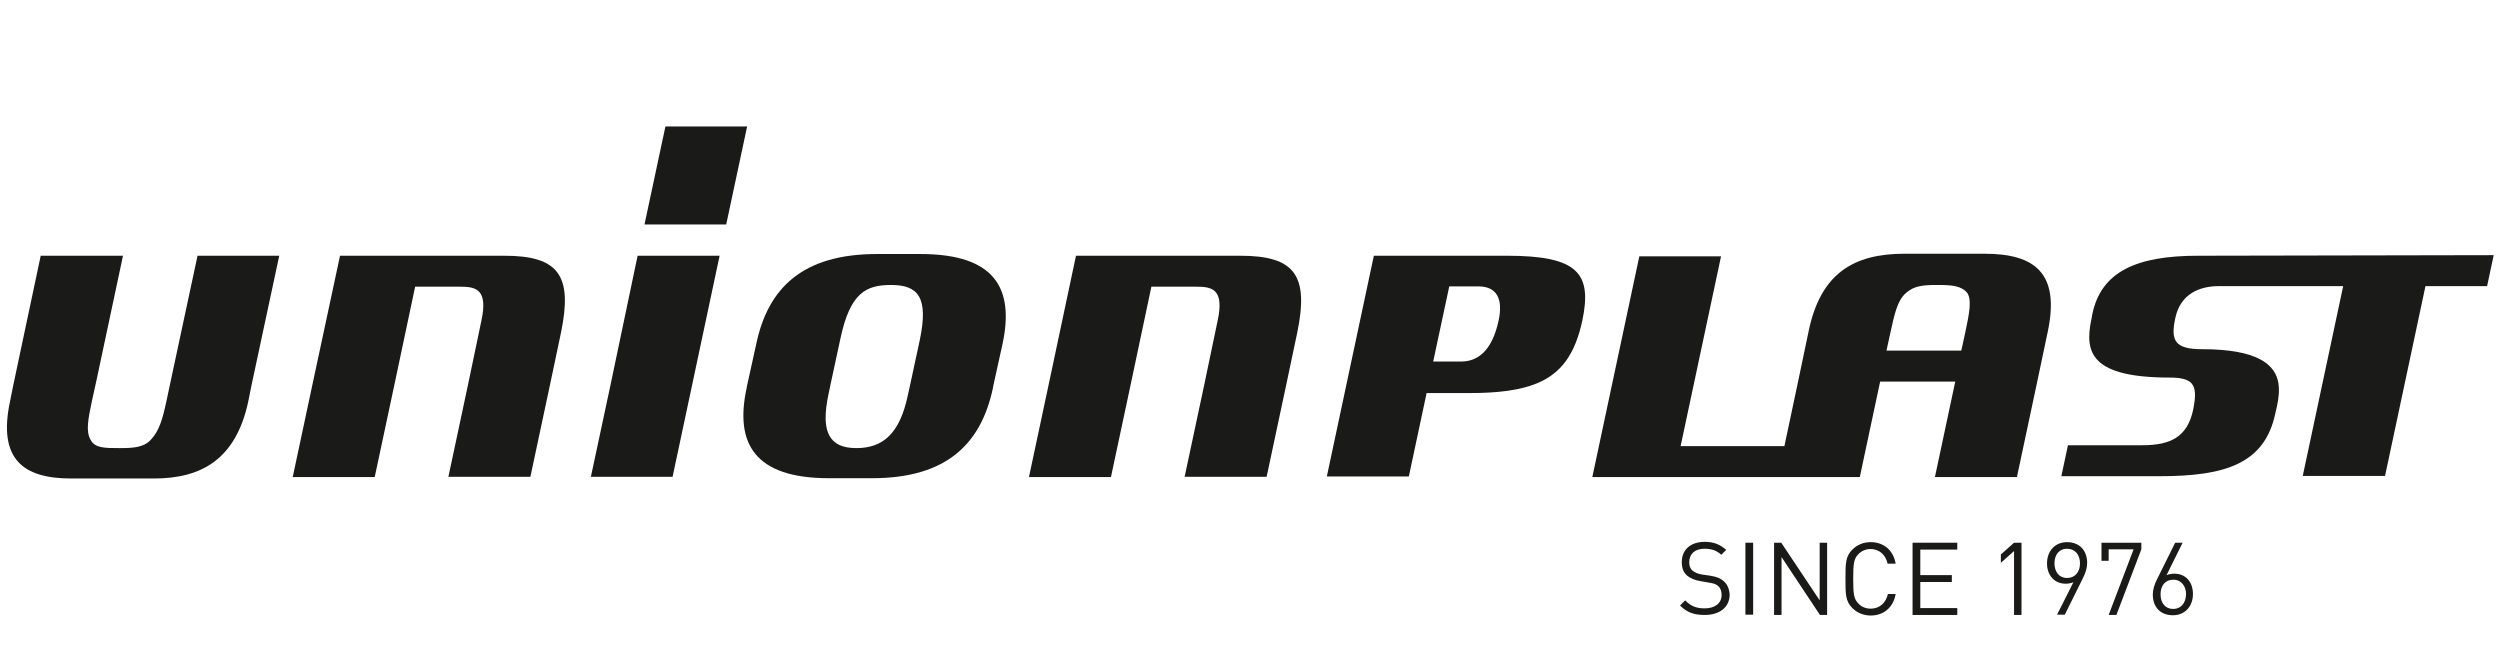 <?xml version="1.0" encoding="UTF-8"?> <svg xmlns="http://www.w3.org/2000/svg" xmlns:xlink="http://www.w3.org/1999/xlink" version="1.1" id="Livello_1" x="0px" y="0px" viewBox="0 0 872 230" style="enable-background:new 0 0 872 230;" xml:space="preserve"> <style type="text/css"> .st0{fill:#1A1A18;} </style> <g> <path class="st0" d="M175.9,89.2h-57.3l-9.7,45.3l-6.8,31.9h28.6l6.8-31.9l7.3-34.5h15.8c5.4,0,9.7,0.9,7.3,11.9l-4.7,22.5 l-6.8,31.9H185l6.8-31.9l3.9-18.5C199.8,96,194.8,89.2,175.9,89.2"></path> <path class="st0" d="M59.2,134.5l-1.1,5.2c-1.4,6.5-2.5,10.5-5.5,13.7c-2.5,2.7-6.2,2.9-10.9,2.9c-5.2,0-8.6,0-10.1-2.9 c-1.7-2.9-0.9-7.2,0.5-13.7l1.5-6.8l9.3-43.7H14.2l-9.6,45.3L3.5,140c-4.3,20.2,4.6,26.9,21.3,26.9h28.9c16.7,0,28.6-6.8,32.9-26.9 l1.1-5.5l9.7-45.3H68.9L59.2,134.5z"></path> <polygon class="st0" points="212.9,134.5 206.1,166.3 234.6,166.3 251,89.2 222.4,89.2 "></polygon> <g> <path class="st0" d="M320.8,118.7l-3.4,15.8l-0.8,3.6c-2.8,13.1-8.6,18.2-17.9,18.2c-9.3,0-12.5-5.4-9.8-18.4l0.7-3.4l0,0 l3.6-16.7c3.4-15.7,8.9-18.4,17.6-18.4C320.2,99.4,324,103.6,320.8,118.7 M321,88.6h-15.1c-26,0-38,11.9-42.1,31.3l-3.2,14.5 l-0.2,1.1c-4.1,19.1,2.7,31.3,28.7,31.3h15.1c26.2,0,38-12.2,42.1-31.3l0.2-1.1l3.2-14.5C353.8,100.6,347.1,88.6,321,88.6"></path> <path class="st0" d="M432.6,89.2h-57.3l-9.6,45.3l-6.8,31.9h28.6l6.8-31.9l7.3-34.5h15.8c5.4,0,9.7,0.9,7.3,11.9l-4.7,22.5 l-6.8,31.9h28.6l6.8-31.9l3.9-18.5C456.6,96,451.6,89.2,432.6,89.2"></path> <path class="st0" d="M766.7,89.2c-21.3,0-33.8,5.4-36.9,20.4l-0.3,1.7c-2.6,11.9,0.1,20.4,27.4,20.4c3.8,0,6.2,0.6,7.5,2l0,0 c1.5,1.7,1.5,4.5,0.6,9.1c-2,9.5-7.7,12.5-17.8,12.5h-25.9l-2.3,10.8h34.4c23,0,36.5-4.5,40.2-21.8l0.6-2.6 c0.6-2.7,0.9-5.5,0.5-8.1l0,0c-1.1-6.5-7.3-11.8-26.6-11.8c-9.6,0-11.1-3-9.3-11.1c1.8-8.1,8.3-10.9,15.1-10.9h43.4l-7.2,33.8 l-6.9,32.4h28.7l6.9-32.4l7.2-33.8h21.5l2.3-10.8L766.7,89.2L766.7,89.2z"></path> <path class="st0" d="M685.5,115.9l-1.4,6.4H658l1.4-6.4c1.4-6.4,2.4-11.1,5.4-13.7c2.9-2.6,6.2-2.8,11-2.8c4.8,0,8.3,0.2,10.4,2.8 C687.8,104.7,686.9,109.3,685.5,115.9 M692.2,88.5h-27.9c-17.7,0-29.2,6.8-33.4,26.8l-3.9,18.6l-4.6,21.7h-36.2l4.6-21.6l9.5-44.6 h-28.5l-9.5,44.6l-6.9,32.4h93.3l6.9-32.4l0.2-0.9h26.2l-0.2,0.9l-6.9,32.4h28.6l6.9-32.4l3.9-18.5 C718.5,95.3,709.8,88.5,692.2,88.5"></path> </g> <polygon class="st0" points="232.1,44.1 224.8,78.3 253.3,78.3 260.6,44.1 "></polygon> <path class="st0" d="M522.7,111.9c-2.3,10.6-7.4,14.2-13,14.2h-9.8l5.6-26.2h10.4C521.9,100,524.4,104,522.7,111.9 M525.6,89.2 h-46.4l-9.5,44.6l-6.9,32.4h28.6l6.2-29.1h15.1c9.9,0,17.6-1,23.4-3.4l0,0c8.7-3.6,13.3-10.4,15.8-21.8 C555.4,95.3,550.4,89.2,525.6,89.2"></path> </g> <path class="st0" d="M652.4,191.5c3.1,0,5.3,2,6,5.1h2.8c-0.8-4.7-4.2-7.5-8.7-7.5c-2.5,0-4.7,0.9-6.4,2.6 c-2.4,2.4-2.4,4.8-2.4,10.2s0,7.8,2.4,10.2c1.7,1.7,4,2.6,6.4,2.6c4.5,0,7.9-2.8,8.7-7.5h-2.7c-0.7,3.1-2.9,5.1-6,5.1 c-1.7,0-3.2-0.6-4.3-1.8c-1.6-1.6-1.8-3.4-1.8-8.6s0.2-7,1.8-8.6C649.2,192.2,650.8,191.5,652.4,191.5"></path> <polygon class="st0" points="667.1,214.5 682.7,214.5 682.7,212.1 669.8,212.1 669.8,203 680.8,203 680.8,200.6 669.8,200.6 669.8,191.7 682.7,191.7 682.7,189.3 667.1,189.3 "></polygon> <rect x="608.8" y="189.3" class="st0" width="2.7" height="25.1"></rect> <polygon class="st0" points="634.7,209.4 621.3,189.3 618.8,189.3 618.8,214.5 621.4,214.5 621.4,194.3 634.8,214.5 637.3,214.5 637.3,189.3 634.7,189.3 "></polygon> <path class="st0" d="M601.1,202.6c-1.1-0.9-2.2-1.4-4.6-1.8l-2.8-0.4c-1.3-0.2-2.6-0.7-3.4-1.4c-0.8-0.7-1.1-1.7-1.1-2.9 c0-2.8,1.9-4.7,5.3-4.7c2.7,0,4.3,0.7,5.9,2.1l1.7-1.7c-2.2-1.9-4.3-2.8-7.5-2.8c-5,0-8,2.8-8,7.1c0,2,0.6,3.6,1.9,4.7 c1.1,0.9,2.7,1.6,4.6,1.9l2.9,0.5c1.8,0.3,2.5,0.5,3.3,1.2c0.8,0.7,1.2,1.8,1.2,3.1c0,2.9-2.3,4.7-5.9,4.7c-2.8,0-4.8-0.7-6.8-2.8 l-1.8,1.8c2.4,2.4,4.8,3.3,8.6,3.3c5.2,0,8.7-2.7,8.7-7.1C603.2,205.5,602.5,203.7,601.1,202.6"></path> <polygon class="st0" points="697.9,193.4 697.9,196.3 702.5,192.2 702.5,214.5 705.1,214.5 705.1,189.3 702.5,189.3 "></polygon> <path class="st0" d="M758,212.4c-2.7,0-4.4-2-4.4-5.1s1.7-5.1,4.4-5.1c2.9,0,4.5,2.3,4.5,5.1C762.4,210.4,760.7,212.4,758,212.4 M758.4,200.1c-1,0-1.9,0.2-2.7,0.5l5.6-11.3h-2.6l-6.2,12.5c-1.1,2.1-1.6,3.9-1.6,5.6c0,4.4,2.7,7.2,7,7.2s7-3.2,7-7.4 C764.9,203,762.4,200.1,758.4,200.1"></path> <polygon class="st0" points="733,195.6 735.5,195.6 735.5,191.6 744.2,191.6 735.5,214.5 738.2,214.5 746.9,191.6 746.9,189.3 733,189.3 "></polygon> <path class="st0" d="M721,201.6c-2.9,0-4.4-2.3-4.4-5.1c0-3.1,1.7-5.1,4.4-5.1s4.5,2,4.5,5.1S723.7,201.6,721,201.6 M721,189.1 c-4.3,0-7,3.2-7,7.4c0,4.2,2.6,7.1,6.5,7.1c1,0,1.9-0.2,2.7-0.5l-5.7,11.3h2.7l6.2-12.5c1.1-2.1,1.6-3.9,1.6-5.6 C728,192,725.3,189.1,721,189.1"></path> </svg> 